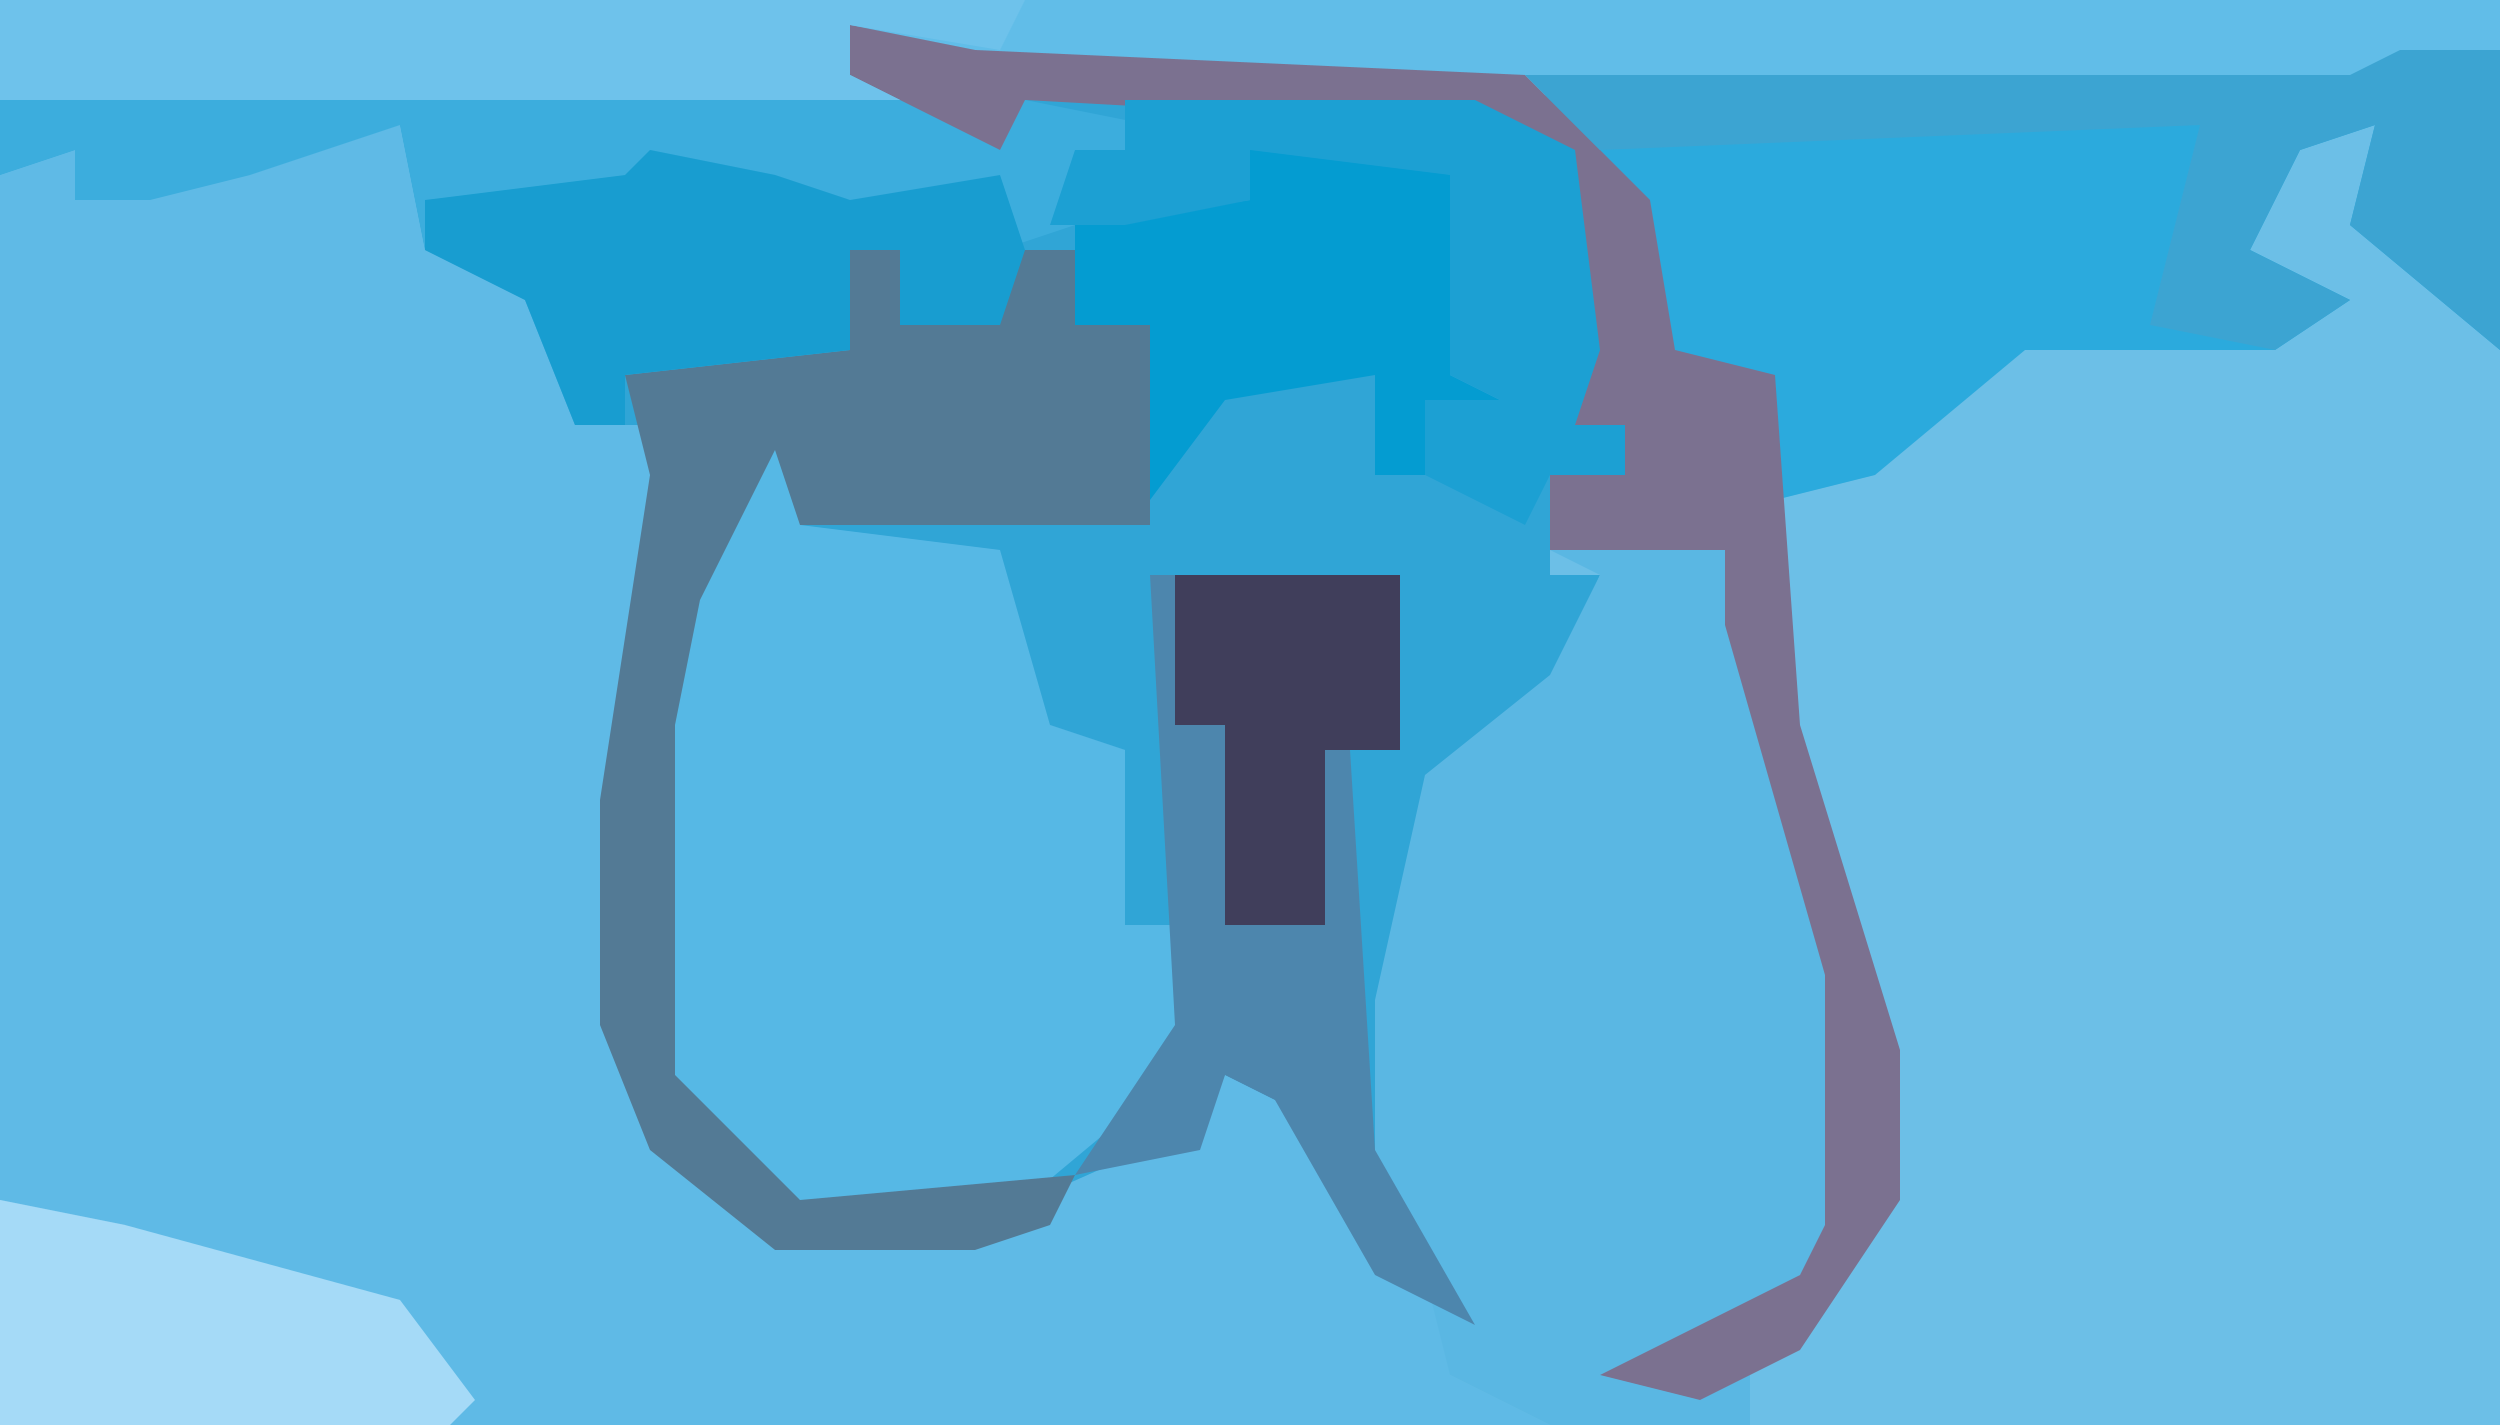 <?xml version="1.0" encoding="UTF-8"?>
<svg version="1.1" xmlns="http://www.w3.org/2000/svg" width="100" height="57">
<path d="M0,0 L100,0 L100,57 L0,57 Z " fill="#6CBFE7" transform="translate(0,0)"/>
<path d="M0,0 L39,0 L41,0 L59,0 L63,2 L64,10 L63,13 L65,13 L65,15 L62,15 L62,19 L64,19 L62,24 L58,27 L56,36 L56,44 L59,49 L55,47 L51,40 L49,39 L48,42 L39,46 L31,46 L26,42 L24,37 L24,28 L26,15 L26,13 L23,13 L21,8 L17,6 L16,1 L10,3 L6,4 L3,4 L3,2 L0,3 Z " fill="#30A5D6" transform="translate(0,4)"/>
<path d="M0,0 L5,0 L6,5 L11,7 L12,12 L15,12 L16,17 L14,27 L14,36 L17,42 L20,44 L28,44 L37,40 L38,38 L42,40 L47,48 L47,50 L51,52 L-11,52 L-11,2 L-8,1 L-8,3 L-1,1 Z " fill="#5FBAE6" transform="translate(11,5)"/>
<path d="M0,0 L7,0 L12,17 L12,27 L7,32 L6,33 L8,33 L8,35 L0,35 L-4,33 L-5,29 L-7,26 L-7,18 L-5,9 L0,5 L2,1 Z " fill="#5AB7E3" transform="translate(62,22)"/>
<path d="M0,0 L2,1 L2,4 L10,5 L12,12 L15,13 L15,20 L18,20 L17,26 L11,31 L2,32 L-3,28 L-4,26 L-4,12 L-1,2 Z " fill="#56B8E5" transform="translate(30,17)"/>
<path d="M0,0 L4,0 L4,12 L-2,7 L-1,3 L-4,4 L-6,8 L-2,10 L-5,12 L-15,12 L-21,17 L-25,18 L-26,13 L-30,13 L-31,6 L-35,1 L-2,1 Z M-1,2 Z " fill="#2BAADD" transform="translate(96,2)"/>
<path d="M0,0 L100,0 L100,2 L94,4 L67,4 L39,3 L34,1 L34,3 L36,4 L0,4 Z " fill="#61BDE8" transform="translate(0,0)"/>
<path d="M0,0 L39,0 L41,0 L46,1 L43,5 L40,6 L40,9 L36,9 L36,6 L34,6 L34,10 L25,11 L25,13 L23,13 L21,8 L17,6 L16,1 L10,3 L6,4 L3,4 L3,2 L0,3 Z " fill="#3CADDD" transform="translate(0,4)"/>
<path d="M0,0 L2,0 L2,3 L6,3 L6,0 L9,0 L9,3 L12,3 L12,11 L-2,11 L-3,8 L-6,14 L-7,19 L-7,33 L-2,38 L9,37 L8,39 L5,40 L-3,40 L-8,36 L-10,31 L-10,22 L-8,9 L-9,5 L0,4 Z " fill="#537A95" transform="translate(34,10)"/>
<path d="M0,0 L10,0 L10,7 L8,7 L9,23 L13,30 L9,28 L5,21 L3,20 L2,23 L-3,24 L1,18 Z " fill="#4D86AD" transform="translate(46,23)"/>
<path d="M0,0 L5,1 L27,2 L32,7 L33,13 L37,14 L38,28 L42,41 L42,47 L38,53 L34,55 L30,54 L38,50 L39,48 L39,38 L35,24 L35,21 L28,21 L28,18 L31,18 L31,16 L29,16 L28,5 L25,4 L7,3 L6,5 L0,2 Z " fill="#7B7190" transform="translate(34,1)"/>
<path d="M0,0 L41,0 L40,2 L34,1 L34,3 L36,4 L0,4 Z " fill="#6EC2EB" transform="translate(0,0)"/>
<path d="M0,0 L5,1 L8,2 L14,1 L15,4 L14,7 L10,7 L10,4 L8,4 L8,8 L-1,9 L-1,11 L-3,11 L-5,6 L-9,4 L-9,2 L-1,1 Z " fill="#189DD0" transform="translate(26,6)"/>
<path d="M0,0 L6,0 L8,1 L8,9 L12,11 L7,10 L7,13 L5,13 L5,9 L-1,10 L-4,14 L-4,7 L-7,7 L-7,3 L0,2 Z " fill="#049CD1" transform="translate(50,6)"/>
<path d="M0,0 L4,0 L4,12 L-2,7 L-1,3 L-4,4 L-6,8 L-2,10 L-5,12 L-10,11 L-8,3 L-32,4 L-35,1 L-2,1 Z M-1,2 Z " fill="#3CA4D2" transform="translate(96,2)"/>
<path d="M0,0 L14,0 L18,2 L19,10 L18,13 L20,13 L20,15 L17,15 L16,17 L12,15 L12,12 L15,12 L13,11 L13,3 L5,2 L5,4 L0,5 L-3,5 L-2,2 L0,2 Z " fill="#1CA0D3" transform="translate(45,4)"/>
<path d="M0,0 L5,1 L16,4 L19,8 L18,9 L0,9 Z " fill="#A5DAF7" transform="translate(0,48)"/>
<path d="M0,0 L9,0 L9,7 L6,7 L6,14 L2,14 L2,6 L0,6 Z " fill="#403E5B" transform="translate(47,23)"/>
</svg>
